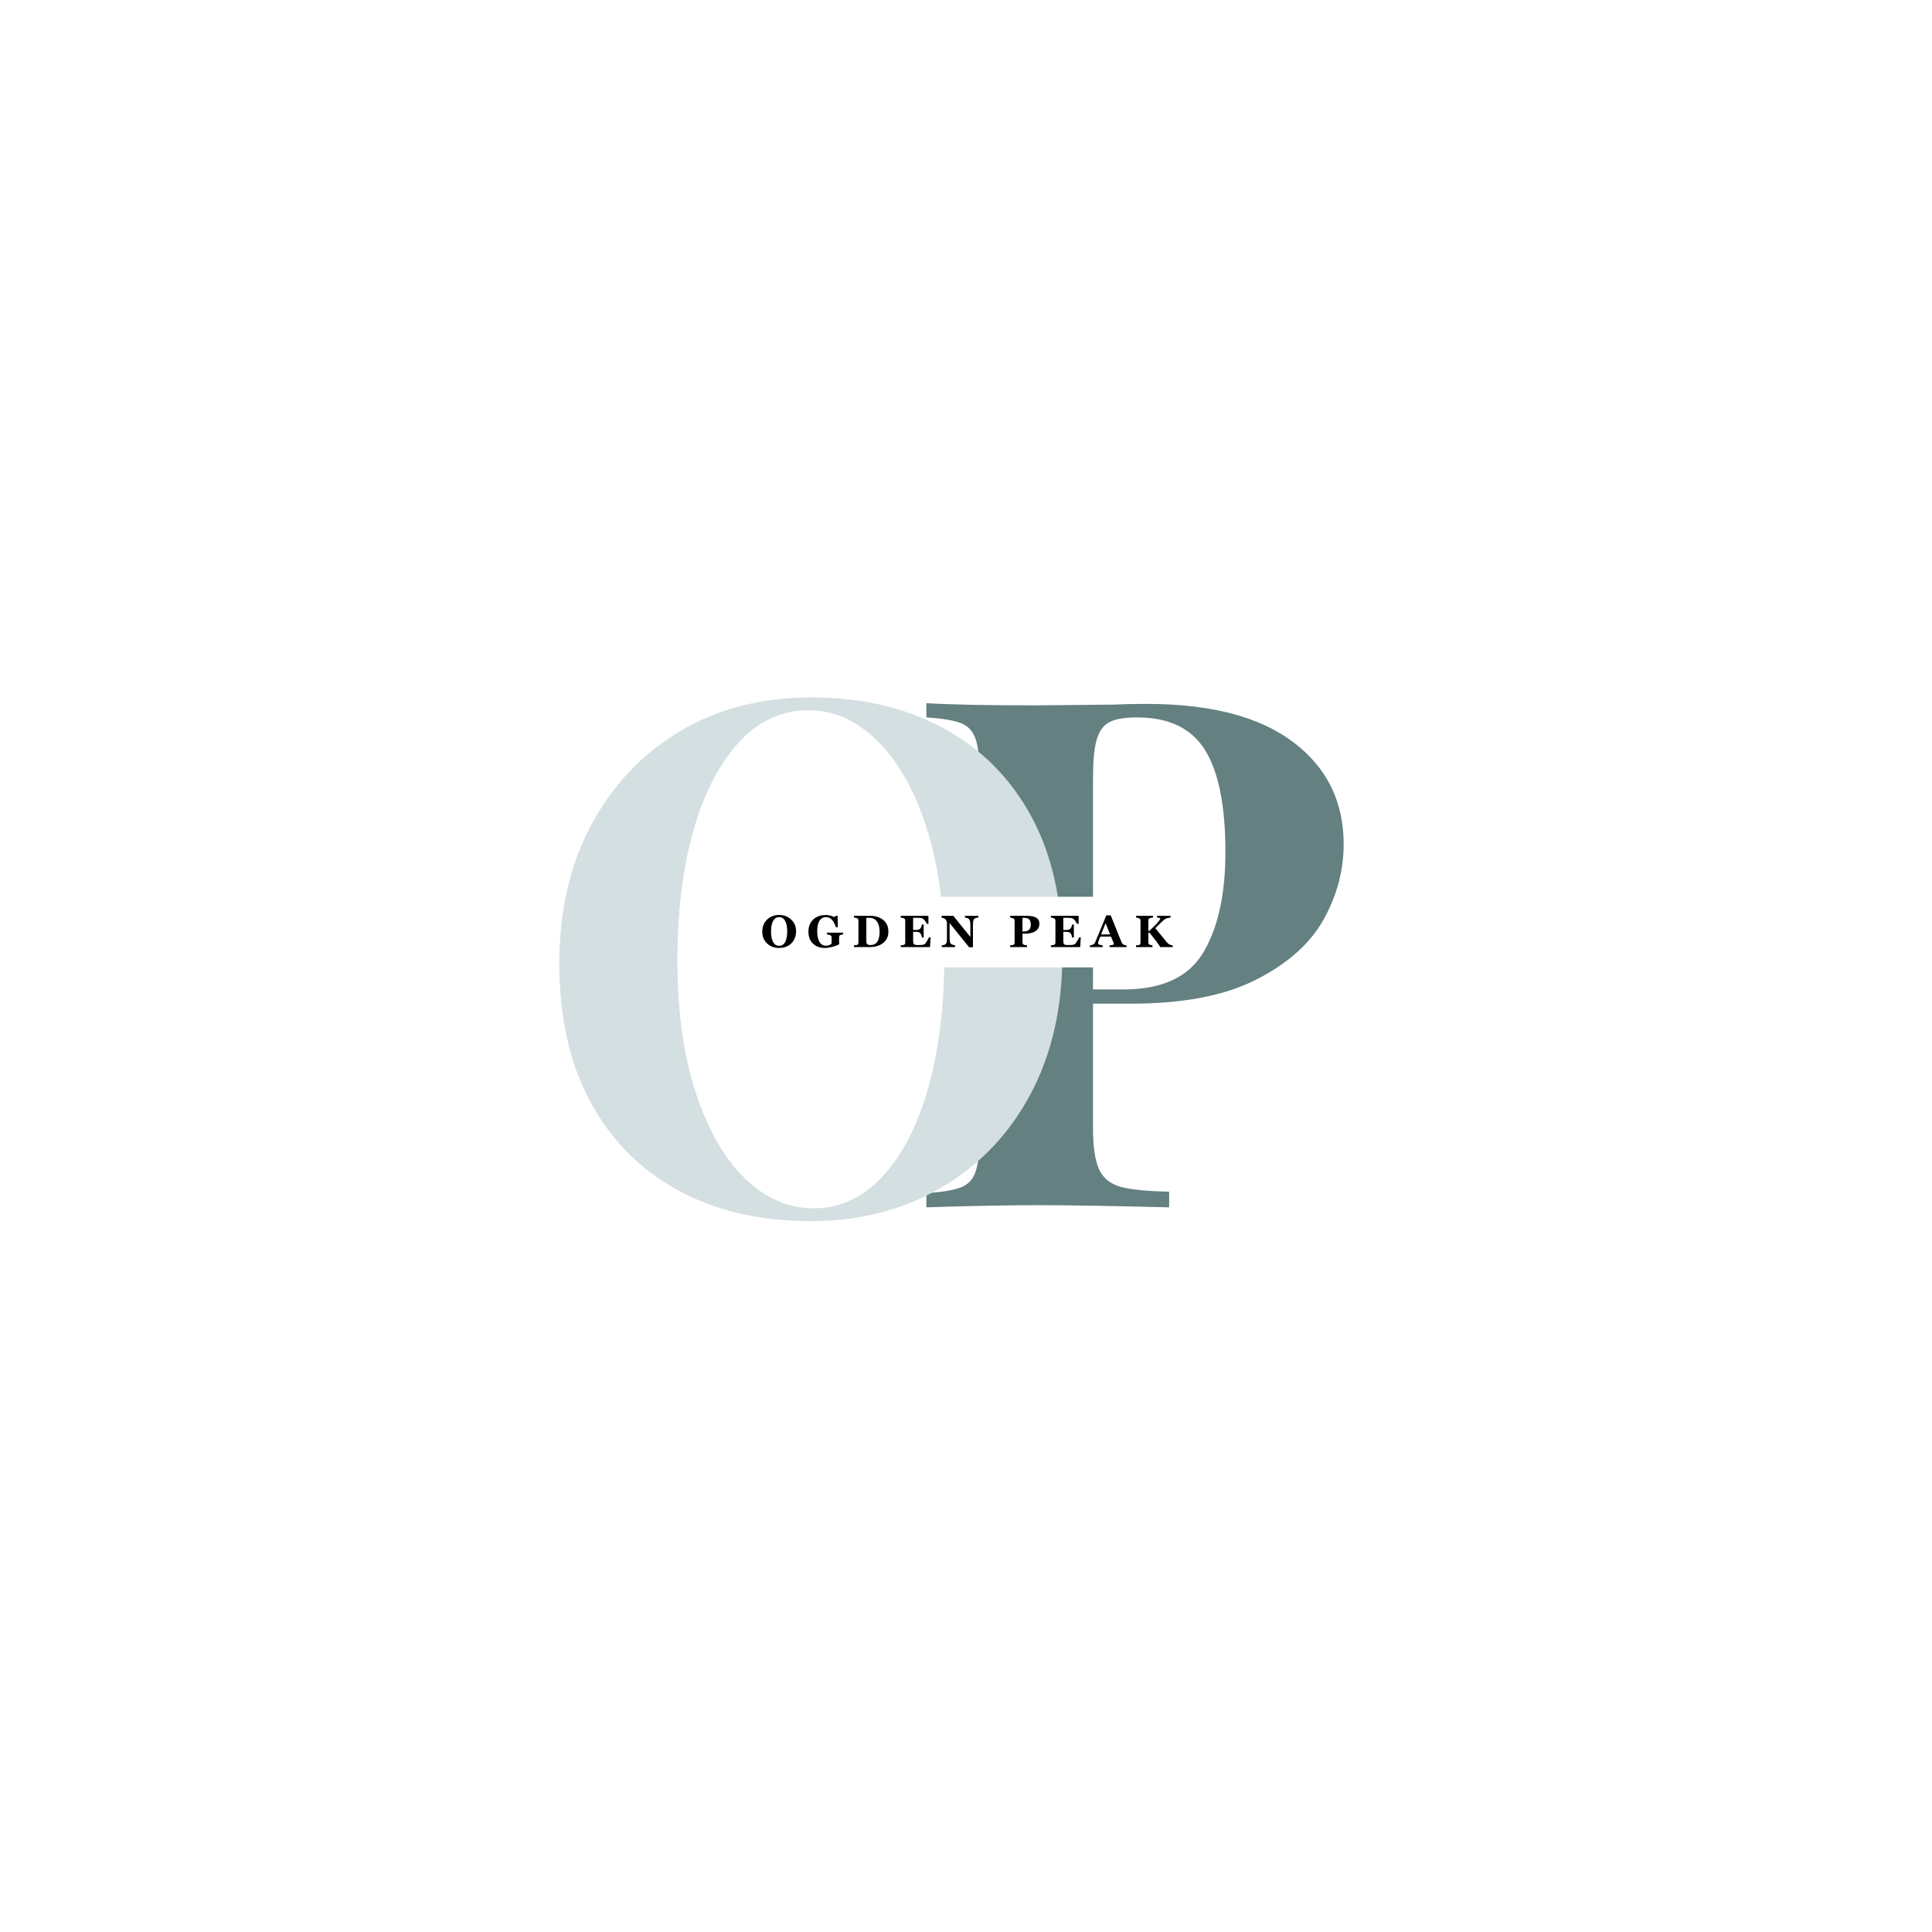 <svg xmlns="http://www.w3.org/2000/svg" xmlns:xlink="http://www.w3.org/1999/xlink" width="500" zoomAndPan="magnify" viewBox="0 0 375 375" height="500" preserveAspectRatio="xMidYMid meet" version="1.0"><defs><g/></defs><rect x="-37.5" width="450" fill="#ffffff" y="-37.5" height="450" fill-opacity="1"/><rect x="-37.5" width="450" fill="#ffffff" y="-37.5" height="450" fill-opacity="1"/><g fill="#648081" fill-opacity="1"><g transform="translate(175.102, 234.345)"><g><path d="M 37.047 -39.531 L 37.047 -15.484 C 37.047 -11.797 37.438 -9.098 38.219 -7.391 C 39 -5.691 40.379 -4.562 42.359 -4 C 44.336 -3.445 47.492 -3.129 51.828 -3.047 L 51.828 0 C 40.492 -0.281 32.062 -0.422 26.531 -0.422 C 21.926 -0.422 16.125 -0.328 9.125 -0.141 L 4.703 0 L 4.703 -2.766 C 7.742 -2.953 9.977 -3.32 11.406 -3.875 C 12.832 -4.426 13.797 -5.484 14.297 -7.047 C 14.805 -8.617 15.062 -11.156 15.062 -14.656 L 15.062 -83.203 C 15.062 -86.703 14.805 -89.234 14.297 -90.797 C 13.797 -92.367 12.832 -93.43 11.406 -93.984 C 9.977 -94.535 7.742 -94.906 4.703 -95.094 L 4.703 -97.859 C 9.398 -97.578 16.398 -97.438 25.703 -97.438 L 41.047 -97.578 C 42.891 -97.672 45.008 -97.719 47.406 -97.719 C 59.844 -97.719 69.332 -95.254 75.875 -90.328 C 82.426 -85.398 85.703 -78.785 85.703 -70.484 C 85.703 -65.422 84.41 -60.562 81.828 -55.906 C 79.242 -51.25 74.891 -47.352 68.766 -44.219 C 62.641 -41.094 54.508 -39.531 44.375 -39.531 Z M 45.609 -95.094 C 43.117 -95.094 41.297 -94.77 40.141 -94.125 C 38.992 -93.477 38.191 -92.328 37.734 -90.672 C 37.273 -89.016 37.047 -86.523 37.047 -83.203 L 37.047 -42.297 L 42.984 -42.297 C 50.453 -42.297 55.613 -44.691 58.469 -49.484 C 61.32 -54.273 62.75 -60.77 62.75 -68.969 C 62.75 -77.906 61.438 -84.492 58.812 -88.734 C 56.188 -92.973 51.785 -95.094 45.609 -95.094 Z M 45.609 -95.094 "/></g></g></g><g fill="#d4dfe1" fill-opacity="1"><g transform="translate(102.626, 235.084)"><g><path d="M 54.828 -99.719 C 64.586 -99.719 73.125 -97.738 80.438 -93.781 C 87.758 -89.82 93.445 -84.133 97.5 -76.719 C 101.551 -69.312 103.578 -60.312 103.578 -49.719 C 103.578 -39.406 101.504 -30.379 97.359 -22.641 C 93.223 -14.91 87.445 -8.879 80.031 -4.547 C 72.625 -0.223 64.176 1.938 54.688 1.938 C 44.926 1.938 36.383 -0.039 29.062 -4 C 21.75 -7.957 16.066 -13.664 12.016 -21.125 C 7.961 -28.582 5.938 -37.562 5.938 -48.062 C 5.938 -58.375 8.031 -67.395 12.219 -75.125 C 16.406 -82.863 22.16 -88.895 29.484 -93.219 C 36.805 -97.551 45.254 -99.719 54.828 -99.719 Z M 54.281 -97.234 C 49.125 -97.234 44.633 -95.16 40.812 -91.016 C 36.988 -86.867 34.039 -81.16 31.969 -73.891 C 29.895 -66.617 28.859 -58.191 28.859 -48.609 C 28.859 -38.848 30.031 -30.352 32.375 -23.125 C 34.727 -15.906 37.906 -10.336 41.906 -6.422 C 45.914 -2.504 50.363 -0.547 55.25 -0.547 C 60.406 -0.547 64.891 -2.617 68.703 -6.766 C 72.523 -10.91 75.473 -16.641 77.547 -23.953 C 79.617 -31.273 80.656 -39.68 80.656 -49.172 C 80.656 -59.016 79.477 -67.523 77.125 -74.703 C 74.781 -81.891 71.602 -87.441 67.594 -91.359 C 63.594 -95.273 59.156 -97.234 54.281 -97.234 Z M 54.281 -97.234 "/></g></g></g><path fill="#ffffff" d="M 145.582 174.055 L 229.414 174.055 C 230.031 174.055 230.625 174.301 231.062 174.738 C 231.5 175.176 231.746 175.766 231.746 176.387 L 231.746 185.434 C 231.746 186.051 231.5 186.645 231.062 187.082 C 230.625 187.52 230.031 187.766 229.414 187.766 L 145.582 187.766 C 144.293 187.766 143.25 186.719 143.25 185.434 L 143.25 176.387 C 143.25 175.098 144.293 174.055 145.582 174.055 Z M 145.582 174.055 " fill-opacity="1" fill-rule="nonzero"/><g fill="#000000" fill-opacity="1"><g transform="translate(147.643, 183.826)"><g><path d="M 3.562 0.172 C 2.645 0.172 1.875 -0.117 1.25 -0.703 C 0.625 -1.297 0.312 -2.051 0.312 -2.969 C 0.312 -3.938 0.617 -4.723 1.234 -5.328 C 1.859 -5.93 2.645 -6.234 3.594 -6.234 C 4.52 -6.234 5.297 -5.938 5.922 -5.344 C 6.555 -4.758 6.875 -4.004 6.875 -3.078 C 6.875 -2.129 6.57 -1.348 5.969 -0.734 C 5.363 -0.129 4.562 0.172 3.562 0.172 Z M 3.594 -5.812 C 3.082 -5.812 2.691 -5.566 2.422 -5.078 C 2.148 -4.598 2.016 -3.91 2.016 -3.016 C 2.016 -2.129 2.148 -1.445 2.422 -0.969 C 2.691 -0.488 3.082 -0.25 3.594 -0.25 C 4.102 -0.25 4.488 -0.488 4.75 -0.969 C 5.02 -1.457 5.156 -2.148 5.156 -3.047 C 5.156 -3.922 5.02 -4.598 4.75 -5.078 C 4.488 -5.566 4.102 -5.812 3.594 -5.812 Z M 3.594 -5.812 "/></g></g></g><g fill="#000000" fill-opacity="1"><g transform="translate(156.602, 183.826)"><g><path d="M 7.047 -2.469 C 6.672 -2.414 6.445 -2.344 6.375 -2.25 C 6.301 -2.164 6.266 -2.055 6.266 -1.922 L 6.266 -1.203 C 6.266 -0.984 6.27 -0.766 6.281 -0.547 C 5.969 -0.359 5.531 -0.191 4.969 -0.047 C 4.414 0.098 3.922 0.172 3.484 0.172 C 2.547 0.172 1.781 -0.109 1.188 -0.672 C 0.602 -1.242 0.312 -2.008 0.312 -2.969 C 0.312 -3.945 0.613 -4.734 1.219 -5.328 C 1.832 -5.922 2.648 -6.219 3.672 -6.219 C 4.254 -6.219 4.812 -6.086 5.344 -5.828 L 5.625 -6.062 L 5.984 -6.062 L 6.016 -3.844 L 5.656 -3.844 C 5.438 -4.5 5.172 -4.988 4.859 -5.312 C 4.555 -5.645 4.176 -5.812 3.719 -5.812 C 3.176 -5.812 2.754 -5.57 2.453 -5.094 C 2.16 -4.625 2.016 -3.961 2.016 -3.109 C 2.016 -2.211 2.16 -1.516 2.453 -1.016 C 2.742 -0.516 3.156 -0.266 3.688 -0.266 C 4.133 -0.266 4.508 -0.391 4.812 -0.641 L 4.812 -1.875 C 4.812 -2.031 4.758 -2.148 4.656 -2.234 C 4.562 -2.328 4.305 -2.406 3.891 -2.469 L 3.891 -2.797 L 7.047 -2.797 Z M 7.047 -2.469 "/></g></g></g><g fill="#000000" fill-opacity="1"><g transform="translate(165.451, 183.826)"><g><path d="M 0.297 0 L 0.297 -0.328 C 0.711 -0.348 0.961 -0.406 1.047 -0.5 C 1.129 -0.594 1.172 -0.707 1.172 -0.844 L 1.172 -5.141 C 1.172 -5.316 1.117 -5.445 1.016 -5.531 C 0.922 -5.625 0.68 -5.691 0.297 -5.734 L 0.297 -6.062 L 3.5 -6.062 C 4.488 -6.062 5.316 -5.797 5.984 -5.266 C 6.648 -4.734 6.984 -3.973 6.984 -2.984 C 6.984 -2.055 6.645 -1.328 5.969 -0.797 C 5.301 -0.266 4.426 0 3.344 0 Z M 2.703 -5.656 L 2.703 -1.062 C 2.703 -0.613 2.961 -0.391 3.484 -0.391 C 4.68 -0.391 5.281 -1.254 5.281 -2.984 C 5.281 -3.828 5.109 -4.484 4.766 -4.953 C 4.422 -5.43 3.941 -5.672 3.328 -5.672 C 3.055 -5.672 2.848 -5.664 2.703 -5.656 Z M 2.703 -5.656 "/></g></g></g><g fill="#000000" fill-opacity="1"><g transform="translate(174.534, 183.826)"><g><path d="M 5.984 0 L 0.297 0 L 0.297 -0.328 C 0.648 -0.359 0.883 -0.406 1 -0.469 C 1.113 -0.539 1.172 -0.676 1.172 -0.875 L 1.172 -5.141 C 1.172 -5.316 1.113 -5.445 1 -5.531 C 0.883 -5.613 0.648 -5.68 0.297 -5.734 L 0.297 -6.062 L 5.672 -6.062 L 5.672 -4.516 L 5.344 -4.516 C 5.258 -4.754 5.125 -4.977 4.938 -5.188 C 4.75 -5.406 4.582 -5.539 4.438 -5.594 C 4.289 -5.645 4.004 -5.672 3.578 -5.672 L 2.703 -5.672 L 2.703 -3.328 L 3.328 -3.328 C 3.66 -3.328 3.906 -3.406 4.062 -3.562 C 4.227 -3.727 4.348 -4.004 4.422 -4.391 L 4.75 -4.391 L 4.75 -1.859 L 4.422 -1.859 C 4.328 -2.305 4.203 -2.598 4.047 -2.734 C 3.898 -2.879 3.66 -2.953 3.328 -2.953 L 2.703 -2.953 L 2.703 -1.203 C 2.703 -0.891 2.75 -0.676 2.844 -0.562 C 2.938 -0.445 3.219 -0.391 3.688 -0.391 C 4.094 -0.391 4.383 -0.406 4.562 -0.438 C 4.75 -0.469 4.883 -0.52 4.969 -0.594 C 5.062 -0.664 5.203 -0.859 5.391 -1.172 C 5.586 -1.492 5.719 -1.734 5.781 -1.891 L 6.094 -1.891 Z M 5.984 0 "/></g></g></g><g fill="#000000" fill-opacity="1"><g transform="translate(182.63, 183.826)"><g><path d="M 7.266 -5.734 C 7.234 -5.723 7.188 -5.719 7.125 -5.719 C 6.801 -5.676 6.566 -5.578 6.422 -5.422 C 6.285 -5.273 6.219 -4.898 6.219 -4.297 L 6.219 0.031 L 5.469 0.031 L 1.688 -4.656 L 1.688 -1.812 C 1.688 -1.25 1.75 -0.879 1.875 -0.703 C 2.008 -0.535 2.301 -0.41 2.75 -0.328 L 2.75 0 L 0.156 0 L 0.156 -0.328 C 0.594 -0.379 0.867 -0.484 0.984 -0.641 C 1.109 -0.805 1.172 -1.18 1.172 -1.766 L 1.172 -4.625 C 1.172 -5.227 0.82 -5.594 0.125 -5.719 L 0.125 -6.062 L 2.406 -6.062 L 5.719 -1.969 L 5.719 -4.25 C 5.719 -4.801 5.648 -5.164 5.516 -5.344 C 5.391 -5.531 5.102 -5.66 4.656 -5.734 L 4.656 -6.062 L 7.266 -6.062 Z M 7.266 -5.734 "/></g></g></g><g fill="#000000" fill-opacity="1"><g transform="translate(191.757, 183.826)"><g/></g></g><g fill="#000000" fill-opacity="1"><g transform="translate(195.764, 183.826)"><g><path d="M 2.703 -2.609 L 2.703 -0.906 C 2.703 -0.727 2.758 -0.594 2.875 -0.5 C 3 -0.414 3.234 -0.359 3.578 -0.328 L 3.578 0 L 0.297 0 L 0.297 -0.328 C 0.672 -0.359 0.91 -0.41 1.016 -0.484 C 1.117 -0.555 1.172 -0.688 1.172 -0.875 L 1.172 -5.141 C 1.172 -5.348 1.098 -5.484 0.953 -5.547 C 0.816 -5.617 0.598 -5.68 0.297 -5.734 L 0.297 -6.062 L 3.641 -6.062 C 5.203 -6.062 5.984 -5.555 5.984 -4.547 C 5.984 -3.922 5.738 -3.441 5.25 -3.109 C 4.77 -2.773 4.086 -2.609 3.203 -2.609 Z M 2.703 -5.672 L 2.703 -3.016 L 2.875 -3.016 C 3.832 -3.016 4.312 -3.453 4.312 -4.328 C 4.312 -4.805 4.211 -5.148 4.016 -5.359 C 3.816 -5.566 3.5 -5.672 3.062 -5.672 Z M 2.703 -5.672 "/></g></g></g><g fill="#000000" fill-opacity="1"><g transform="translate(203.685, 183.826)"><g><path d="M 5.984 0 L 0.297 0 L 0.297 -0.328 C 0.648 -0.359 0.883 -0.406 1 -0.469 C 1.113 -0.539 1.172 -0.676 1.172 -0.875 L 1.172 -5.141 C 1.172 -5.316 1.113 -5.445 1 -5.531 C 0.883 -5.613 0.648 -5.68 0.297 -5.734 L 0.297 -6.062 L 5.672 -6.062 L 5.672 -4.516 L 5.344 -4.516 C 5.258 -4.754 5.125 -4.977 4.938 -5.188 C 4.75 -5.406 4.582 -5.539 4.438 -5.594 C 4.289 -5.645 4.004 -5.672 3.578 -5.672 L 2.703 -5.672 L 2.703 -3.328 L 3.328 -3.328 C 3.66 -3.328 3.906 -3.406 4.062 -3.562 C 4.227 -3.727 4.348 -4.004 4.422 -4.391 L 4.75 -4.391 L 4.75 -1.859 L 4.422 -1.859 C 4.328 -2.305 4.203 -2.598 4.047 -2.734 C 3.898 -2.879 3.66 -2.953 3.328 -2.953 L 2.703 -2.953 L 2.703 -1.203 C 2.703 -0.891 2.75 -0.676 2.844 -0.562 C 2.938 -0.445 3.219 -0.391 3.688 -0.391 C 4.094 -0.391 4.383 -0.406 4.562 -0.438 C 4.75 -0.469 4.883 -0.52 4.969 -0.594 C 5.062 -0.664 5.203 -0.859 5.391 -1.172 C 5.586 -1.492 5.719 -1.734 5.781 -1.891 L 6.094 -1.891 Z M 5.984 0 "/></g></g></g><g fill="#000000" fill-opacity="1"><g transform="translate(211.781, 183.826)"><g><path d="M 3.578 0 L 3.578 -0.328 C 4.141 -0.379 4.422 -0.461 4.422 -0.578 C 4.422 -0.629 4.41 -0.691 4.391 -0.766 L 3.859 -2.031 L 1.781 -2.031 C 1.488 -1.344 1.344 -0.898 1.344 -0.703 C 1.344 -0.516 1.645 -0.391 2.25 -0.328 L 2.25 0 L -0.234 0 L -0.234 -0.328 C 0.016 -0.348 0.219 -0.398 0.375 -0.484 C 0.539 -0.578 0.656 -0.68 0.719 -0.797 C 0.789 -0.922 1.062 -1.555 1.531 -2.703 L 2.953 -6.156 L 3.812 -6.156 L 5.594 -1.719 C 5.832 -1.125 5.977 -0.785 6.031 -0.703 C 6.094 -0.617 6.188 -0.539 6.312 -0.469 C 6.445 -0.406 6.633 -0.359 6.875 -0.328 L 6.875 0 Z M 2.812 -4.641 L 1.938 -2.453 L 3.688 -2.453 Z M 2.812 -4.641 "/></g></g></g><g fill="#000000" fill-opacity="1"><g transform="translate(220.198, 183.826)"><g><path d="M 5.016 0 C 4.598 -0.664 3.898 -1.598 2.922 -2.797 L 2.703 -2.797 L 2.703 -0.891 C 2.703 -0.742 2.742 -0.625 2.828 -0.531 C 2.91 -0.445 3.133 -0.379 3.5 -0.328 L 3.5 0 L 0.297 0 L 0.297 -0.328 C 0.723 -0.348 0.973 -0.398 1.047 -0.484 C 1.129 -0.578 1.172 -0.695 1.172 -0.844 L 1.172 -5.141 C 1.172 -5.336 1.098 -5.473 0.953 -5.547 C 0.816 -5.629 0.641 -5.688 0.422 -5.719 L 0.297 -5.734 L 0.297 -6.062 L 3.609 -6.062 L 3.609 -5.734 C 3.578 -5.723 3.531 -5.719 3.469 -5.719 C 3.145 -5.676 2.938 -5.617 2.844 -5.547 C 2.75 -5.484 2.703 -5.363 2.703 -5.188 L 2.703 -3.141 L 2.875 -3.141 C 4.289 -4.43 5 -5.238 5 -5.562 C 5 -5.645 4.797 -5.703 4.391 -5.734 L 4.391 -6.062 L 7.016 -6.062 L 7.016 -5.734 C 6.586 -5.691 6.234 -5.594 5.953 -5.438 C 5.68 -5.281 5.047 -4.691 4.047 -3.672 L 6.25 -0.969 C 6.57 -0.57 6.961 -0.359 7.422 -0.328 L 7.422 0 Z M 5.016 0 "/></g></g></g></svg>